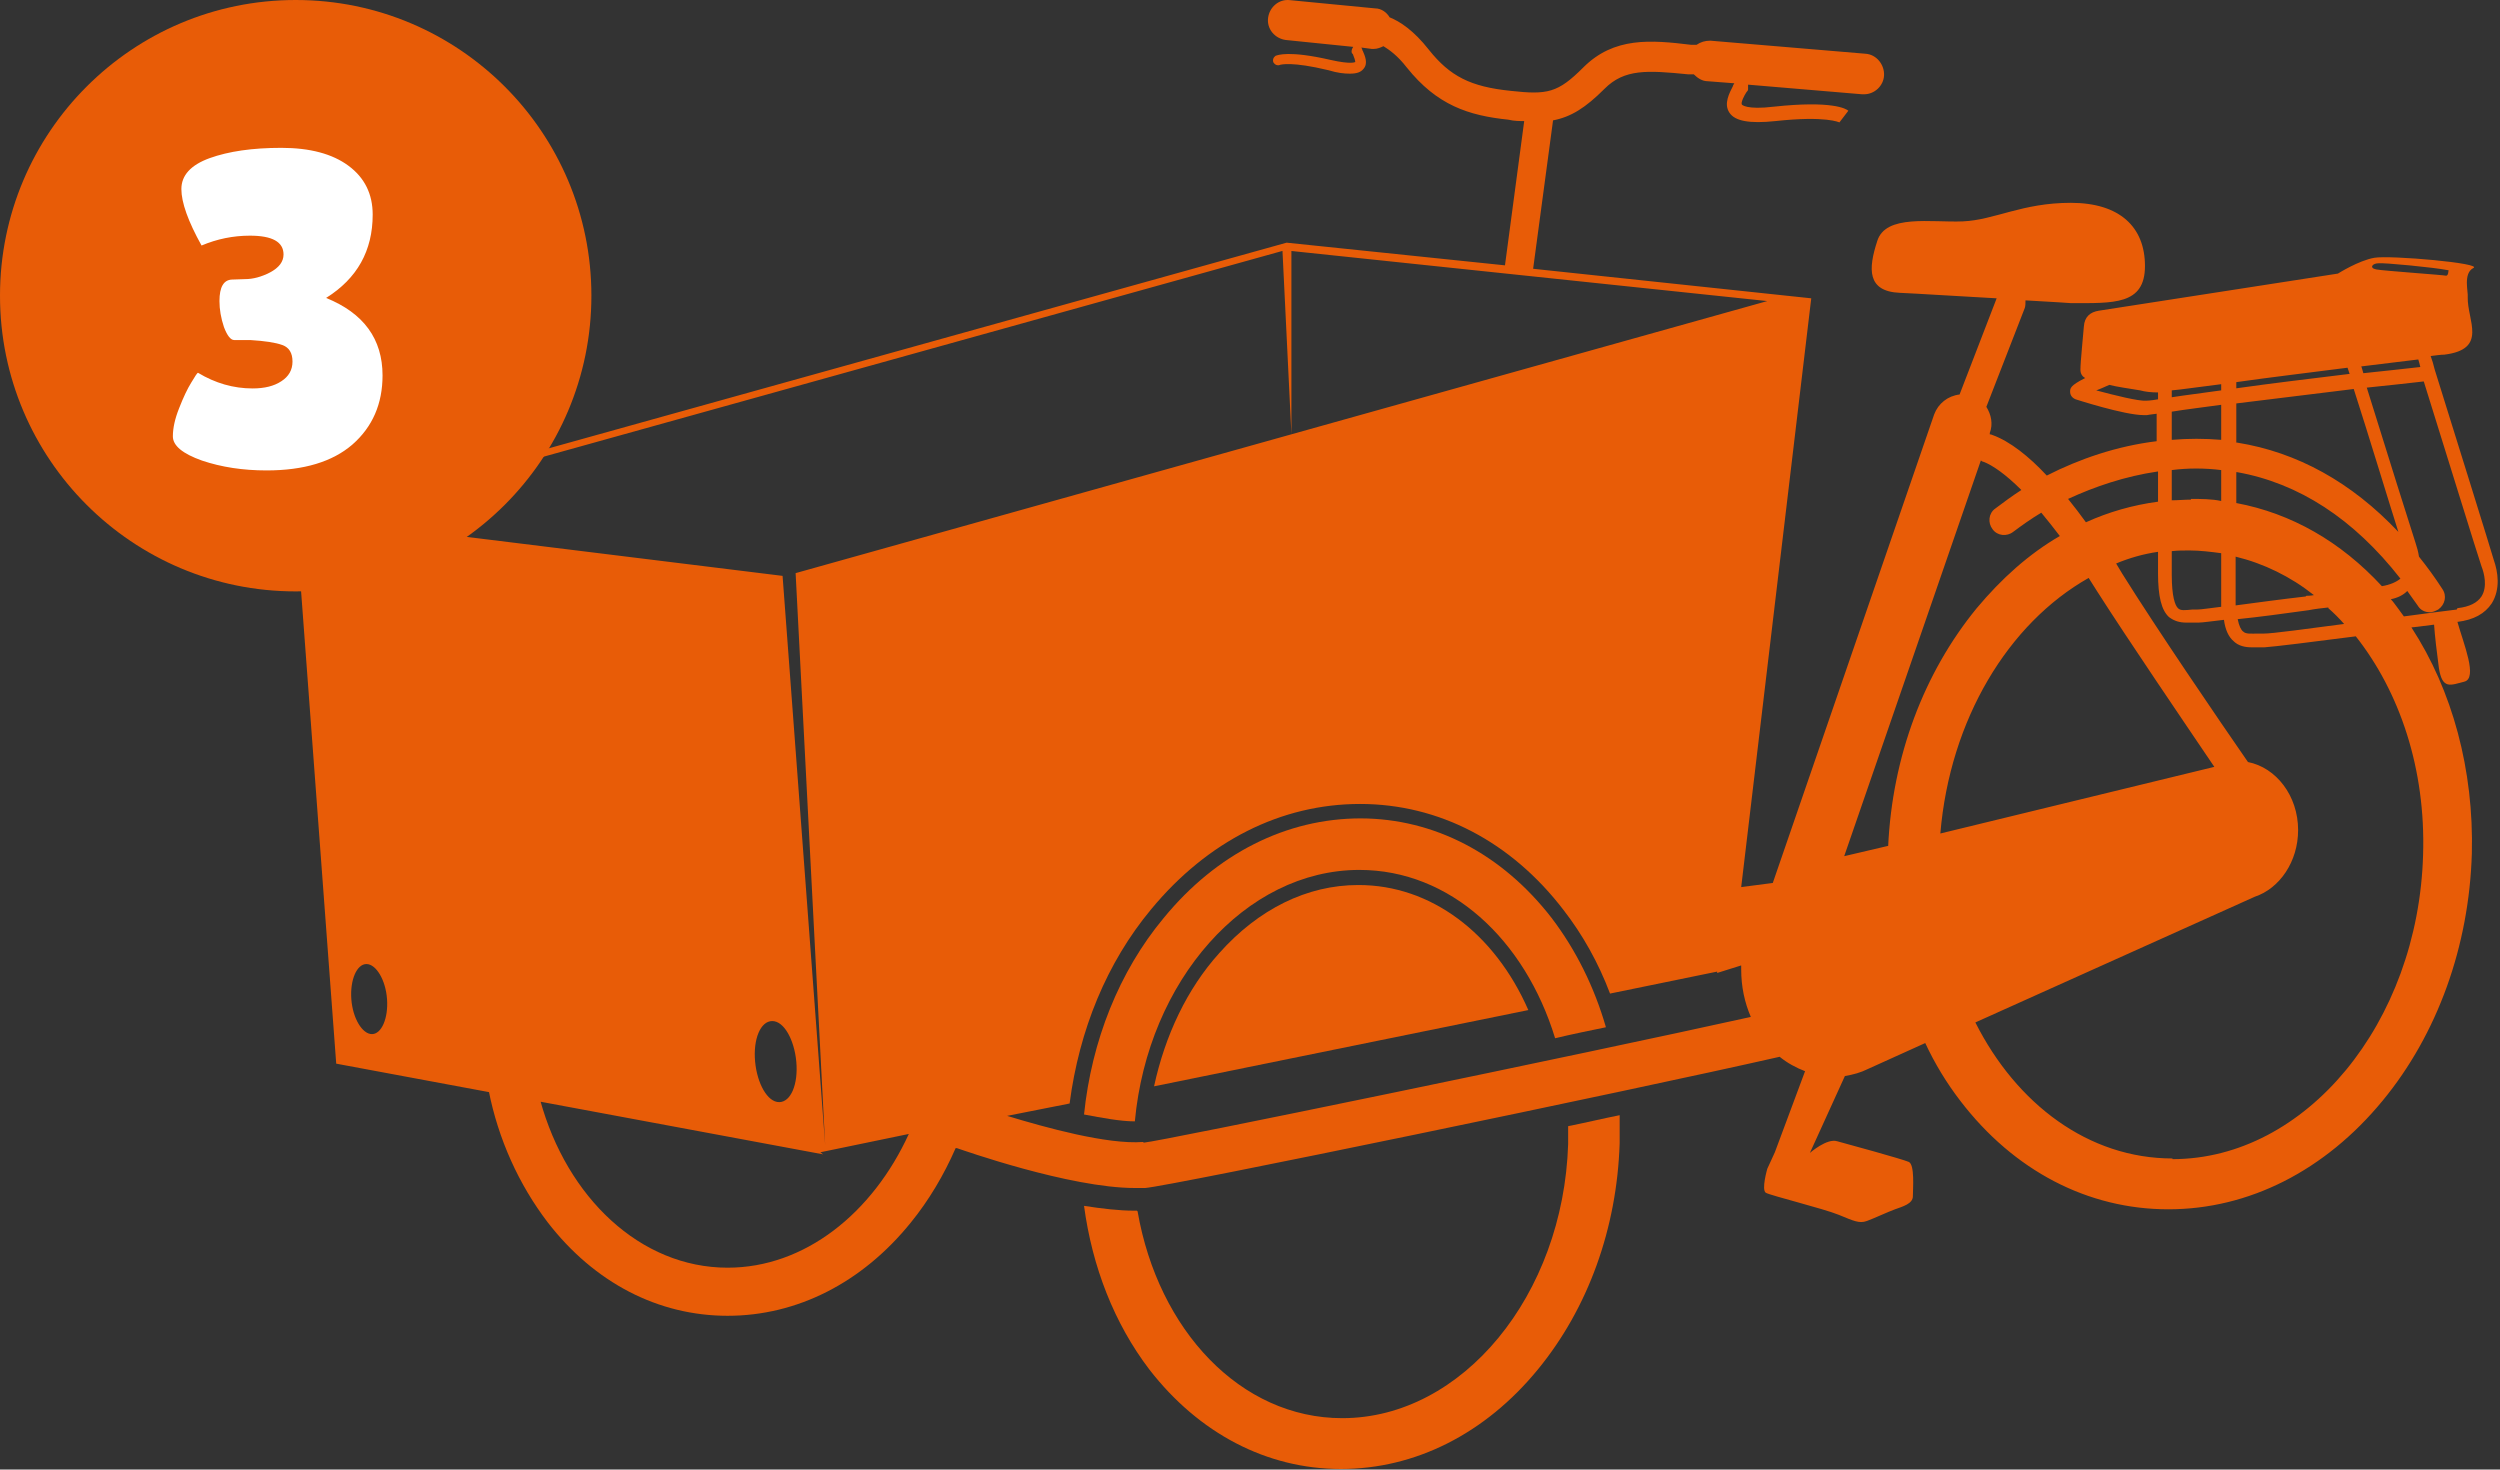 <svg width="279" height="164" viewBox="0 0 279 164" fill="none" xmlns="http://www.w3.org/2000/svg">
<rect x="0" y="0" width="279" height="164" fill="#333333" stroke="none"/>
<path d="M151.632 98.77C159.679 98.77 166.806 104.137 170.561 112.724L128.794 121.234C130.021 115.561 132.473 110.347 136.075 106.36C140.443 101.453 145.884 98.77 151.555 98.77" fill="#E85C07"/>
<path d="M126.955 135.188C129.254 148.453 138.45 158.267 149.793 158.267C163.204 158.267 174.469 144.542 175.006 127.675C175.006 126.985 175.006 126.371 175.006 125.681C176.922 125.298 178.837 124.838 180.753 124.455C180.753 125.528 180.753 126.601 180.753 127.598C180.447 137.105 177.228 145.999 171.634 152.823C165.733 160.03 157.916 163.94 149.639 163.94C141.363 163.94 133.776 159.953 128.258 152.823C124.35 147.686 121.897 141.399 120.978 134.575C122.97 134.882 124.886 135.112 126.572 135.112C126.649 135.112 126.802 135.112 126.879 135.112" fill="#E85C07"/>
<path d="M127.645 127.521C129.561 127.368 176.692 117.631 195.391 113.49C194.701 111.88 194.318 110.117 194.318 108.2C194.318 108.047 194.318 107.893 194.318 107.74L191.636 108.583V108.43L179.68 110.883C178.378 107.433 176.615 104.29 174.469 101.53C168.645 93.939 160.598 89.722 151.785 89.722C142.972 89.722 134.772 93.862 128.488 101.453C123.507 107.433 120.441 114.947 119.368 123.151L112.394 124.531C116.686 125.834 123.583 127.751 127.568 127.444M210.718 94.476C211.178 84.432 214.703 75.078 220.604 67.871C223.363 64.574 226.428 61.814 229.877 59.82C229.187 58.9 228.497 58.057 227.807 57.214C226.658 57.904 225.585 58.67 224.665 59.36C223.976 59.897 222.903 59.82 222.366 59.054C221.83 58.364 221.907 57.29 222.673 56.754C223.593 56.063 224.512 55.373 225.585 54.683C223.822 52.92 222.366 51.923 221.37 51.54C221.293 51.54 221.14 51.463 221.064 51.386L205.813 95.549L210.718 94.399V94.476ZM233.095 64.497C224.129 69.558 217.615 80.292 216.542 93.019L247.12 85.582C243.594 80.368 237.54 71.474 234.015 65.954C233.708 65.494 233.402 64.957 233.095 64.497ZM242.445 129.361C257.312 129.361 269.88 114.18 270.417 95.396C270.723 85.812 267.811 77.225 262.907 71.014C258.155 71.628 253.864 72.165 252.714 72.241C252.561 72.241 252.331 72.241 252.178 72.241C251.871 72.241 251.564 72.241 251.258 72.241C250.568 72.241 249.802 72.088 249.265 71.551C248.729 71.091 248.346 70.324 248.193 69.174C246.813 69.328 245.817 69.481 245.357 69.481C245.204 69.481 245.05 69.481 244.821 69.481C244.514 69.481 244.207 69.481 243.978 69.481C243.288 69.481 242.675 69.328 242.062 68.868C241.219 68.101 240.836 66.567 240.836 63.961V61.584C239.226 61.814 237.617 62.274 236.161 62.887C236.391 63.271 236.621 63.654 236.85 64.037C240.682 70.171 247.579 80.292 250.875 85.045C254.017 85.659 256.469 88.802 256.469 92.636C256.469 96.163 254.4 99.153 251.641 100.073L220.45 114.104C225.049 123.228 233.095 129.285 242.445 129.285M274.249 67.871C275.628 67.718 276.471 67.257 276.931 66.567C277.621 65.494 277.237 63.961 276.931 63.194C276.624 62.35 272.486 48.933 270.493 42.569C268.501 42.799 266.355 43.029 264.133 43.259C266.125 49.7 269.344 59.897 269.574 60.587C269.727 61.047 269.88 61.584 269.957 62.12C270.877 63.271 271.72 64.421 272.563 65.724C273.099 66.491 272.869 67.487 272.103 68.024C271.796 68.177 271.49 68.331 271.183 68.331C270.647 68.331 270.11 68.101 269.804 67.564C269.421 67.028 269.037 66.491 268.654 65.954C268.194 66.414 267.581 66.721 266.815 66.874C267.122 67.181 267.351 67.564 267.658 67.948C267.888 68.254 268.041 68.484 268.271 68.791C270.647 68.484 272.793 68.177 274.172 68.024M263.52 40.883C263.52 40.883 263.673 41.343 263.75 41.649C265.895 41.419 268.118 41.189 270.11 40.959C270.034 40.653 269.957 40.346 269.88 40.116C268.118 40.346 265.972 40.576 263.596 40.883M273.176 30.149C271.643 29.842 266.049 29.305 265.436 29.382C264.746 29.382 264.363 29.919 265.206 30.072C266.049 30.225 272.639 30.685 272.946 30.762C273.252 30.839 273.252 30.149 273.252 30.149M249.572 42.646V43.336C253.327 42.799 257.849 42.263 262.217 41.726C262.14 41.496 262.064 41.266 261.987 41.036C257.849 41.573 253.327 42.109 249.572 42.646ZM238.843 43.566C237.464 43.336 236.314 43.183 235.394 42.953C234.858 43.183 234.398 43.413 233.938 43.566C235.931 44.103 238.69 44.793 239.533 44.716C239.533 44.716 239.993 44.716 240.836 44.563V43.796C240.069 43.796 239.379 43.719 238.843 43.566ZM242.368 44.333C243.824 44.103 245.74 43.873 247.886 43.566V42.876C245.357 43.183 243.365 43.489 242.368 43.566V44.333ZM242.368 49.086C244.207 48.933 246.047 48.933 247.886 49.086V45.176C245.664 45.483 243.748 45.713 242.368 45.943V49.086ZM244.514 55.68C245.664 55.68 246.813 55.68 247.886 55.91V52.46C246.047 52.23 244.131 52.23 242.368 52.46V55.834C243.058 55.834 243.824 55.757 244.514 55.757M247.886 66.414V61.737C246.736 61.584 245.51 61.431 244.361 61.431C243.671 61.431 243.058 61.431 242.368 61.507V64.114C242.368 66.644 242.751 67.564 243.058 67.871C243.365 68.178 243.824 68.101 244.667 68.024C244.821 68.024 245.05 68.024 245.204 68.024C245.664 68.024 246.583 67.871 247.886 67.718C247.886 67.334 247.886 66.874 247.886 66.414ZM257.389 66.491C257.389 66.491 257.925 66.491 258.232 66.414C255.626 64.344 252.637 62.887 249.495 62.12V66.491C249.495 66.874 249.495 67.257 249.495 67.564C251.794 67.257 254.63 66.874 257.312 66.567M259.841 67.794C259.151 67.871 258.385 67.948 257.619 68.101C254.86 68.484 252.024 68.868 249.725 69.098C249.879 69.864 250.108 70.324 250.338 70.478C250.645 70.784 251.181 70.708 252.024 70.708C252.178 70.708 252.407 70.708 252.637 70.708C253.634 70.708 257.465 70.171 261.604 69.634C261.067 69.021 260.454 68.408 259.841 67.871M267.658 59.36C266.585 55.987 264.286 48.396 262.677 43.413C258.155 43.949 253.48 44.563 249.572 45.023V49.393C249.572 49.393 249.572 49.393 249.649 49.393C256.393 50.467 262.447 53.84 267.658 59.36ZM249.572 52.69V56.14C255.703 57.29 261.221 60.434 265.819 65.417C266.738 65.264 267.428 64.957 267.888 64.574C262.677 57.904 256.546 53.917 249.649 52.69M230.796 55.68C231.486 56.523 232.176 57.444 232.789 58.287C235.318 57.137 238 56.37 240.836 55.987V52.613C237.157 53.15 233.785 54.3 230.796 55.68ZM144.121 28.002V48.473L143.125 28.002L35.759 57.904L87.335 64.267L92.086 127.751L88.791 63.961L197.23 33.599L144.045 28.002H144.121ZM39.208 111.497C39.361 113.644 40.434 115.407 41.507 115.407C42.579 115.407 43.346 113.644 43.193 111.497C43.039 109.35 41.966 107.587 40.894 107.587C39.821 107.587 39.054 109.35 39.208 111.497ZM84.269 118.474C84.499 120.927 85.649 122.998 86.951 122.998C88.254 122.998 89.097 121.004 88.867 118.474C88.637 116.02 87.488 113.95 86.185 113.95C84.882 113.95 84.039 115.944 84.269 118.474ZM91.856 128.825L37.522 118.704L33 57.904L143.585 27.082L167.955 29.612L170.101 13.511C169.564 13.511 168.951 13.511 168.338 13.357C163.893 12.898 160.368 11.747 156.996 7.531C155.923 6.15 155.004 5.537 154.391 5.154C154.084 5.307 153.701 5.46 153.318 5.46C153.241 5.46 153.164 5.46 153.088 5.46L151.938 5.307C151.938 5.307 151.938 5.384 152.015 5.46C152.015 5.46 152.015 5.614 152.092 5.69C152.322 6.227 152.705 7.07 152.168 7.684C151.862 8.067 151.402 8.221 150.636 8.221C150.022 8.221 149.256 8.144 148.26 7.837C144.121 6.84 142.972 7.224 142.895 7.224C142.589 7.377 142.282 7.224 142.129 6.994C141.976 6.687 142.129 6.38 142.359 6.227C142.589 6.15 143.815 5.614 148.49 6.687C150.865 7.224 151.249 6.917 151.249 6.917C151.249 6.764 151.095 6.304 151.019 6.15C151.019 6.074 150.942 5.997 150.865 5.92C150.789 5.69 150.865 5.46 151.019 5.23L143.508 4.464C142.282 4.31 141.363 3.237 141.516 2.01C141.669 0.783 142.742 -0.137 143.968 0.017L153.471 0.937C154.161 0.937 154.774 1.397 155.08 1.933C156.23 2.394 157.763 3.39 159.449 5.537C161.824 8.527 164.123 9.677 168.568 10.137C172.707 10.597 173.856 10.367 176.692 7.531C180.14 4.08 184.279 4.464 188.723 5C188.953 5 189.183 5 189.336 5C189.796 4.694 190.256 4.54 190.869 4.54L208.189 5.997C209.415 6.074 210.335 7.224 210.258 8.451C210.181 9.601 209.185 10.521 208.036 10.521C208.036 10.521 207.882 10.521 207.806 10.521L195.084 9.447C195.084 9.447 195.084 9.831 195.084 9.984C195.084 10.137 194.931 10.214 194.854 10.367C194.701 10.597 194.241 11.441 194.394 11.671C194.394 11.671 194.854 12.284 197.996 11.901C204.434 11.211 206.043 12.131 206.273 12.361L205.277 13.664C205.277 13.664 203.821 12.898 198.15 13.511C195.237 13.818 193.628 13.511 193.015 12.591C192.325 11.594 193.015 10.367 193.398 9.601C193.398 9.524 193.475 9.447 193.551 9.294L190.563 9.064C189.95 9.064 189.413 8.681 189.03 8.297C188.877 8.297 188.647 8.297 188.417 8.297C183.819 7.837 181.29 7.684 179.067 9.907C176.921 12.054 175.312 13.051 173.32 13.434L171.097 29.995L202.135 33.292L194.318 98.999L197.843 98.539L215.852 46.249C216.312 45.023 217.385 44.179 218.688 44.026L222.826 33.292C218.535 33.062 213.86 32.755 212.021 32.679C208.342 32.525 208.495 29.995 209.492 26.928C210.411 23.861 215.546 24.858 219.071 24.705C222.596 24.552 225.662 22.635 231.103 22.635C236.544 22.635 239.379 25.318 239.379 29.689C239.379 34.059 235.854 33.829 231.103 33.829C231.103 33.829 228.957 33.675 226.045 33.522C226.045 33.829 226.045 34.136 225.968 34.365L221.677 45.406C222.213 46.249 222.443 47.323 222.06 48.32V48.473C222.06 48.473 222.213 48.473 222.366 48.55C224.282 49.24 226.428 50.926 228.421 53.073C232.022 51.233 236.237 49.776 240.682 49.24V46.173C239.993 46.249 239.609 46.326 239.609 46.326C239.456 46.326 239.379 46.326 239.226 46.326C237.08 46.326 231.639 44.563 231.639 44.563C231.256 44.409 231.026 44.103 231.026 43.719C231.026 43.336 231.026 43.029 232.712 42.186C232.406 42.033 232.176 41.726 232.176 41.266C232.176 40.346 232.482 37.509 232.559 36.436C232.636 35.362 233.249 34.825 234.245 34.672C235.241 34.519 260.914 30.532 260.914 30.532C260.914 30.532 263.213 29.075 264.976 28.768C266.738 28.462 277.237 29.382 276.011 29.919C274.862 30.532 275.475 32.602 275.398 33.139C275.322 35.746 277.697 38.966 272.793 39.579C272.409 39.579 271.873 39.656 271.26 39.733C271.413 40.116 271.566 40.653 271.72 41.266C273.636 47.4 278.08 61.66 278.31 62.504C278.77 63.807 279.077 65.724 278.08 67.334C277.314 68.484 276.088 69.174 274.249 69.404C274.938 71.858 276.548 75.691 275.015 76.075C273.482 76.458 272.563 76.995 272.179 74.541C271.95 72.855 271.72 70.861 271.643 69.711C270.877 69.788 270.034 69.941 269.114 70.018C273.712 77.071 276.088 85.965 275.858 95.243C275.551 105.593 272.026 115.407 265.895 122.844C259.458 130.665 250.951 134.958 241.985 134.958C233.019 134.958 224.742 130.665 218.764 122.844C217.232 120.851 215.929 118.704 214.856 116.404L208.419 119.317C207.652 119.701 206.809 119.931 205.89 120.084L201.981 128.671C201.981 128.671 203.897 126.984 205.047 127.368C206.196 127.675 212.327 129.361 213.017 129.668C213.707 129.975 213.477 132.658 213.477 133.502C213.477 134.345 212.327 134.652 211.484 134.958C210.641 135.265 209.185 135.955 208.342 136.262C207.499 136.568 206.886 136.262 205.2 135.572C203.514 134.882 197.613 133.425 197.077 133.118C196.54 132.811 197.23 130.435 197.23 130.435L198.073 128.595L201.445 119.547C200.449 119.164 199.452 118.627 198.609 117.937C181.75 121.771 130.71 132.351 127.798 132.581C127.415 132.581 127.032 132.581 126.649 132.581C119.368 132.581 107.26 128.288 106.8 128.135C106.8 128.135 106.723 128.135 106.647 128.135C105.344 131.125 103.658 133.962 101.665 136.415C96.224 143.162 88.944 146.842 81.204 146.842C73.464 146.842 66.337 143.162 61.125 136.415C57.907 132.198 55.608 127.138 54.535 121.694L60.282 122.768C63.271 133.655 71.471 141.475 81.204 141.475C89.787 141.475 97.374 135.418 101.436 126.524L104.884 125.834L91.549 128.595L91.856 128.825Z" fill="#E85C07"/>
<path d="M151.785 91.332C160.062 91.332 167.649 95.319 173.166 102.45C175.849 105.977 177.918 110.117 179.221 114.641C177.381 115.024 175.465 115.407 173.55 115.867C170.178 104.827 161.824 97.083 151.708 97.083C138.987 97.083 128.105 109.427 126.649 125.145C125.039 125.145 123.047 124.761 120.978 124.378C121.821 116.174 124.886 108.43 129.867 102.45C135.768 95.243 143.585 91.332 151.862 91.332" fill="#E85C07"/>
<circle cx="33" cy="33" r="33" fill="#E85C07"/>
<path d="M19.292 48.7C19.292 47.767 19.525 46.717 19.992 45.55C20.459 44.35 20.909 43.4 21.342 42.7C21.775 41.967 22.025 41.6 22.092 41.6C24.025 42.767 26.059 43.35 28.192 43.35C29.525 43.35 30.592 43.083 31.392 42.55C32.225 42.017 32.642 41.283 32.642 40.35C32.642 39.383 32.259 38.767 31.492 38.5C30.759 38.233 29.575 38.05 27.942 37.95H26.142C25.742 37.95 25.359 37.467 24.992 36.5C24.659 35.5 24.492 34.533 24.492 33.6C24.492 32.033 24.959 31.233 25.892 31.2L27.342 31.15C28.242 31.15 29.175 30.9 30.142 30.4C31.142 29.867 31.642 29.2 31.642 28.4C31.642 27 30.392 26.3 27.892 26.3C26.025 26.3 24.225 26.667 22.492 27.4C20.992 24.7 20.242 22.6 20.242 21.1C20.242 19.567 21.292 18.417 23.392 17.65C25.525 16.883 28.192 16.5 31.392 16.5C34.592 16.5 37.092 17.167 38.892 18.5C40.692 19.833 41.592 21.65 41.592 23.95C41.592 27.983 39.859 31.083 36.392 33.25C40.592 34.95 42.692 37.833 42.692 41.9C42.692 45.067 41.575 47.633 39.342 49.6C37.109 51.533 33.909 52.5 29.742 52.5C27.109 52.5 24.709 52.133 22.542 51.4C20.375 50.633 19.292 49.733 19.292 48.7Z" fill="white"/>
</svg>
